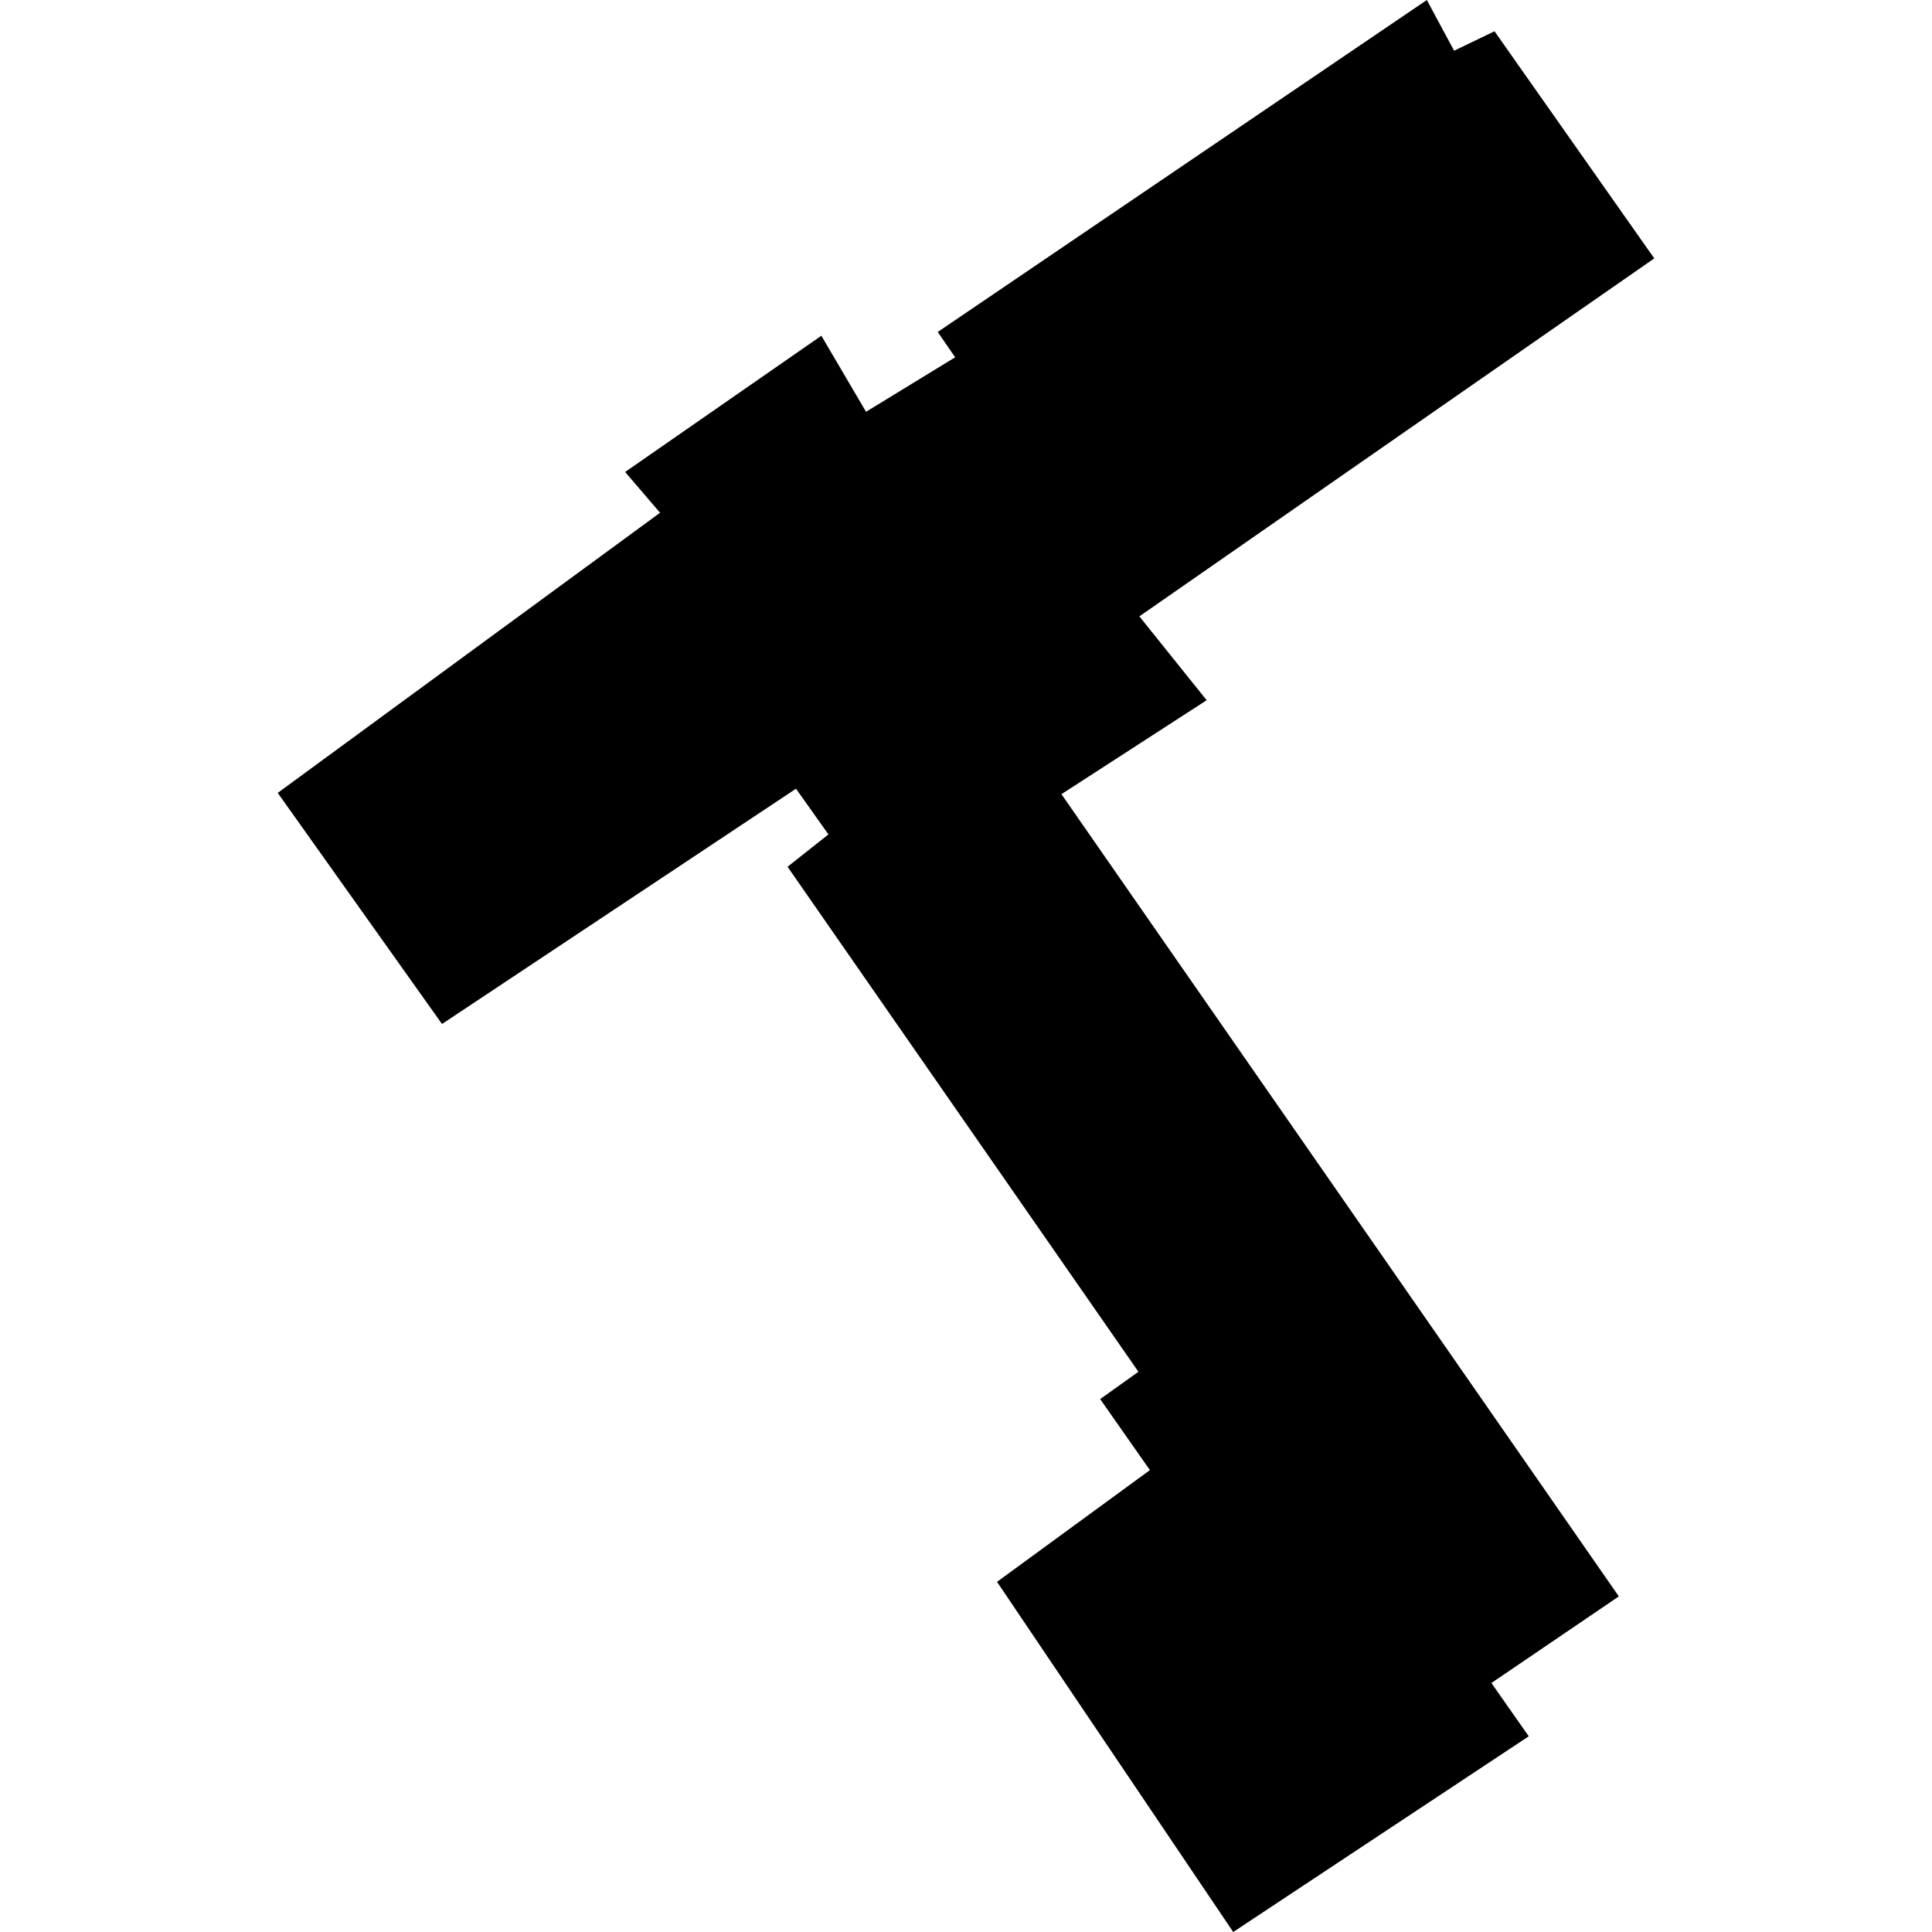 <?xml version="1.0" encoding="utf-8" standalone="no"?>
<!DOCTYPE svg PUBLIC "-//W3C//DTD SVG 1.1//EN"
  "http://www.w3.org/Graphics/SVG/1.1/DTD/svg11.dtd">
<!-- Created with matplotlib (https://matplotlib.org/) -->
<svg height="288pt" version="1.1" viewBox="0 0 288 288" width="288pt" xmlns="http://www.w3.org/2000/svg" xmlns:xlink="http://www.w3.org/1999/xlink">
 <defs>
  <style type="text/css">
*{stroke-linecap:butt;stroke-linejoin:round;}
  </style>
 </defs>
 <g id="figure_1">
  <g id="patch_1">
   <path d="M 0 288 
L 288 288 
L 288 0 
L 0 0 
z
" style="fill:none;opacity:0;"/>
  </g>
  <g id="axes_1">
   <g id="PatchCollection_1">
    <path clip-path="url(#pe08faf5db9)" d="M 246.598 38.517 
L 222.784 4.661 
L 216.76 7.56 
L 212.697 0 
L 139.787 49.486 
L 142.383 53.261 
L 129.098 61.384 
L 122.439 50.048 
L 93.186 70.357 
L 98.394 76.436 
L 41.402 118.196 
L 65.89 152.645 
L 118.658 117.572 
L 123.494 124.383 
L 117.399 129.208 
L 169.705 204.488 
L 164 208.56 
L 171.415 219.147 
L 148.625 235.803 
L 183.833 288 
L 227.89 258.827 
L 222.32 250.882 
L 241.317 237.972 
L 158.228 118.385 
L 179.876 104.38 
L 169.844 91.88 
L 246.598 38.517 
"/>
   </g>
  </g>
 </g>
 <defs>
  <clipPath id="pe08faf5db9">
   <rect height="288" width="205.196" x="41.402" y="0"/>
  </clipPath>
 </defs>
</svg>
